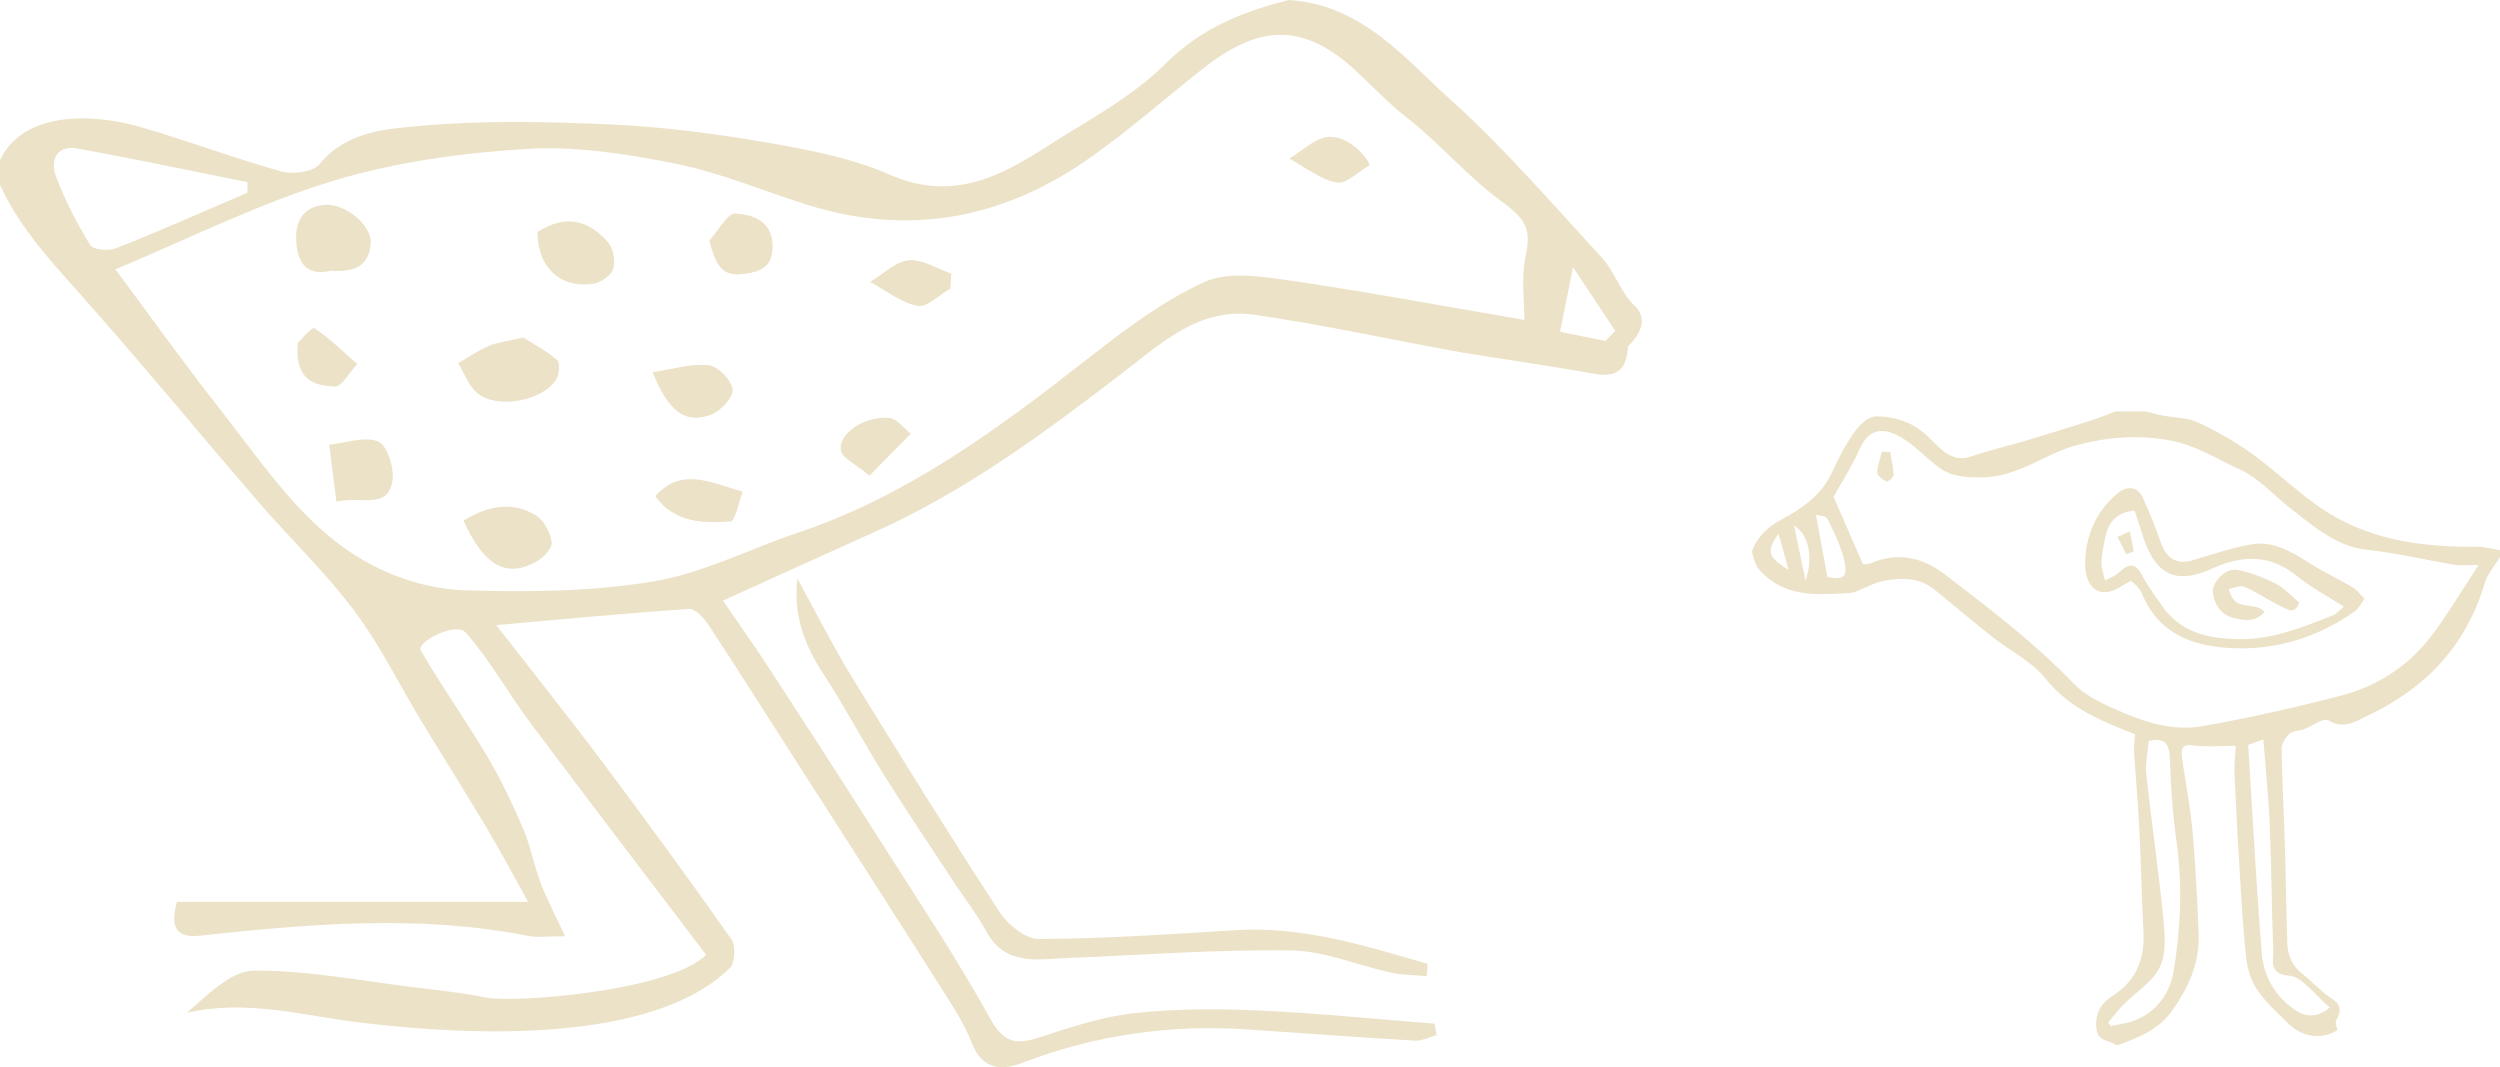 <svg viewBox="0 0 567.9 242.41" xmlns="http://www.w3.org/2000/svg" data-name="Layer 2" id="Layer_2">
  <defs>
    <style>
      .cls-1 {
        fill: #ece2c8;
      }
    </style>
  </defs>
  <g id="Textos">
    <g>
      <g id="BoiYft.tif">
        <g>
          <path d="M0,36.4c5.25-11.2,21-10.77,32.31-7.44,10.65,3.13,21.07,7.05,31.76,10.02,2.58,.71,7.07,.07,8.53-1.71,6.05-7.38,14.88-7.97,22.69-8.67,14.43-1.3,29.09-.98,43.6-.32,11.8,.54,23.61,2.08,35.25,4.09,9.48,1.64,19.24,3.48,27.97,7.31,13.42,5.89,24.14,1.04,34.81-5.84,9.53-6.14,19.96-11.51,27.85-19.37,8.17-8.14,17.53-11.83,27.97-14.46,16.58,.93,26.82,13.7,36.04,21.96,12.56,11.24,23.65,24.13,35.1,36.56,2.93,3.18,4.26,7.91,7.36,10.84,4.54,4.28-1.42,9.13-1.43,9.36-.3,5.12-2.33,7.22-7.99,6.13-5.74-1.1-27.81-4.44-29.45-4.73-15.85-2.84-31.59-6.35-47.51-8.63-12.34-1.76-20.95,6.36-30,13.31-17.64,13.55-35.55,26.77-56.02,35.96-11.52,5.17-23.01,10.42-34.61,15.67,3.15,4.6,6.86,9.81,10.35,15.17,8.23,12.62,16.43,25.27,24.5,37.99,8.79,13.85,17.95,27.51,25.89,41.84,3.25,5.86,6.22,5.81,11.44,4.12,6.92-2.24,13.98-4.61,21.15-5.4,9.35-1.03,18.88-1.04,28.29-.62,13.36,.59,26.69,1.97,40.03,3l.46,2.59c-1.63,.45-3.28,1.36-4.88,1.27-12.61-.74-25.2-1.66-37.8-2.53-17.74-1.23-34.88,1.21-51.54,7.61-4.61,1.77-9.01,1.51-11.36-4.55-1.79-4.64-4.67-8.9-7.36-13.14-10.8-17.03-21.72-33.98-32.6-50.96-6.58-10.27-13.09-20.59-19.8-30.78-1.05-1.6-3.05-3.82-4.47-3.72-14.56,.98-29.09,2.38-43.79,3.67,8.13,10.47,16.3,20.68,24.13,31.14,9.96,13.29,19.76,26.71,29.32,40.29,1.01,1.44,.69,5.39-.36,6.43-19.89,19.62-69.88,14.07-83.61,12.48-13.1-1.51-26.05-5.46-39.8-2.25,4.89-4.2,10.04-9.54,15.25-9.59,12.05-.12,24.12,2.29,36.18,3.75,5.55,.67,11.14,1.27,16.62,2.37,6.26,1.26,41.51-1.4,49.94-9.72-13.54-17.84-26.83-35.19-39.93-52.69-5.05-6.75-9.16-14.26-14.71-20.53-2.18-2.46-11.32,2.09-10.15,4.12,4.74,8.18,10.25,15.9,15.07,24.03,3.12,5.26,5.76,10.84,8.17,16.47,1.68,3.92,2.41,8.24,3.94,12.24,1.45,3.8,3.38,7.42,5.57,12.14-4.13,0-6.26,.34-8.24-.05-24.87-4.92-49.72-2.77-74.59-.09-4.38,.47-7.29-.73-5.34-7.68,26.24,0,52.56,0,79.77,0-3.34-5.97-6.3-11.57-9.54-17-4.8-8.06-9.83-15.99-14.69-24.02-5.07-8.38-9.41-17.3-15.25-25.09-6.53-8.7-14.51-16.31-21.64-24.57-12.61-14.6-24.88-29.49-37.63-43.97C13.44,61.29,5.01,52.96,0,42c0-1.87,0-3.73,0-5.6Zm49.84,56.38c10.12,12.81,19.09,27.04,33.81,35.12,6.48,3.56,14.4,5.94,21.75,6.18,14.31,.47,28.9,.32,42.97-1.99,11.28-1.85,21.92-7.41,32.92-11.1,24.97-8.37,45.65-23.74,66.07-39.72,8.24-6.45,16.83-12.92,26.25-17.21,5.36-2.44,12.84-1.28,19.16-.37,17.43,2.53,34.75,5.78,53.5,8.98,0-4.64-.71-9.4,.18-13.84,1.19-5.93,1.14-8.4-5.22-12.98-7.52-5.41-14.08-13.23-21.81-19.26-3.99-3.11-7.5-6.84-11.21-10.31-12.55-11.72-22.62-10.44-35.24-.47-8.93,7.06-17.48,14.68-26.87,21.07-19.2,13.05-40.21,16.69-62.66,9.66-10.04-3.14-19.86-7.34-30.11-9.39-11.16-2.23-22.8-4.02-34.06-3.3-14.75,.93-29.79,3.01-43.88,7.32-16.8,5.14-32.72,13.16-49.18,20,8.54,11.47,15.83,21.73,23.62,31.6ZM17.47,33.72c-4.5-.81-6.1,2.67-4.84,6.11,2.02,5.51,4.8,10.81,7.86,15.83,.66,1.09,4.18,1.42,5.85,.75,10.04-3.99,19.92-8.37,29.85-12.62,0-.8,.02-1.61,.03-2.41-12.91-2.58-25.79-5.33-38.75-7.66Zm339.86,26.97c-1.14,5.66-1.95,9.69-2.95,14.66,3.19,.65,6.72,1.38,10.25,2.1,.77-.75,1.54-1.51,2.31-2.26-3.06-4.61-6.11-9.22-9.61-14.5Z" class="cls-1"></path>
          <path d="M324.35,218.97c-14.26-4.14-28.42-8.63-43.7-7.67-14.88,.93-29.78,1.92-44.68,2.01-3,.02-7.02-3.24-8.88-6.09-11.51-17.68-22.65-35.6-33.68-53.59-4.26-6.95-7.91-14.27-12.28-22.21-.99,8.82,1.87,15.51,6.13,22.04,4.82,7.4,8.95,15.24,13.63,22.73,5.1,8.14,10.48,16.11,15.75,24.14,2.44,3.72,5.23,7.25,7.34,11.15,4.38,8.1,11.73,6.4,18.71,6.13,16.87-.66,33.75-1.96,50.61-1.71,7.57,.11,15.07,3.39,22.65,5.04,2.65,.58,5.43,.56,8.15,.81,.07-.93,.15-1.85,.22-2.78Z" class="cls-1"></path>
          <path d="M118.87,76.68c-3.78,.87-5.9,1.06-7.75,1.86-2.46,1.06-4.71,2.6-7.05,3.94,1.41,2.3,2.36,5.12,4.31,6.79,4.42,3.77,14.93,1.85,17.98-3.09,.7-1.15,.91-3.8,.2-4.4-2.62-2.21-5.72-3.85-7.68-5.09Z" class="cls-1"></path>
          <path d="M105.28,118.26c4.65,10.32,9.87,13.21,16.78,9.19,1.5-.88,3.47-3.04,3.27-4.3-.35-2.19-1.73-4.92-3.54-6.04-5.03-3.12-10.59-2.51-16.5,1.15Z" class="cls-1"></path>
          <path d="M75.21,61.5c5.13,.36,8.74-.97,9.01-6.35,.2-4.01-5.83-9.02-10.5-8.61-4.66,.41-6.65,3.45-6.44,8.06,.24,5.43,2.61,8.16,7.93,6.9Z" class="cls-1"></path>
          <path d="M122.1,52.72c.01,7.9,4.97,12.73,12.44,11.78,1.76-.22,4.2-1.79,4.71-3.29,.6-1.77,.12-4.72-1.09-6.13-4.31-5.01-9.66-6.55-16.07-2.36Z" class="cls-1"></path>
          <path d="M76.42,113.96c5.63-1.36,11.79,1.95,12.75-4.89,.4-2.87-1.25-7.98-3.28-8.79-3.11-1.24-7.36,.35-11.12,.73,.52,4.1,1.05,8.2,1.65,12.94Z" class="cls-1"></path>
          <path d="M148.24,84.55c3.69,9.1,7.51,11.86,13.39,9.6,2.15-.83,5.02-4.01,4.78-5.74-.29-2.13-3.35-5.24-5.46-5.46-4.02-.41-8.23,.93-12.71,1.6Z" class="cls-1"></path>
          <path d="M216.11,62.16c-3.24-1.11-6.59-3.34-9.68-3.03-3.06,.3-5.86,3.17-8.77,4.91,3.56,1.92,6.96,4.7,10.75,5.44,2.15,.42,4.95-2.5,7.46-3.91,.08-1.14,.16-2.28,.24-3.42Z" class="cls-1"></path>
          <path d="M301.64,31.12c-3.05,.31-5.86,3.17-8.77,4.91,3.56,1.92,6.96,4.7,10.75,5.44,2.15,.42,4.95-2.5,7.46-3.91,.08-1.14-4.53-6.94-9.44-6.45Z" class="cls-1"></path>
          <path d="M161.12,54.65c1.42,5.29,2.65,8.13,7.44,7.62,4.02-.43,7.1-1.5,6.94-6.6-.17-5.67-4.72-6.88-8.38-7.19-1.81-.16-3.99,3.98-6,6.17Z" class="cls-1"></path>
          <path d="M67.66,77.84c-.83,8.81,4.08,9.76,8.37,9.97,1.62,.08,3.42-3.31,5.13-5.11-3.19-2.8-6.23-5.84-9.75-8.14-.5-.33-3.35,2.93-3.74,3.29Z" class="cls-1"></path>
          <path d="M168.72,111.71c-7.69-2.29-14.01-5.55-19.88,1,4.36,6.08,10.84,6.19,17.14,5.73,1.02-.08,1.74-4.13,2.74-6.72Z" class="cls-1"></path>
          <path d="M197.51,108.06c3.61-3.68,6.5-6.62,9.39-9.55-1.62-1.25-3.15-3.4-4.88-3.57-5.61-.56-11.78,3.65-10.99,7.43,.36,1.74,3.23,2.96,6.48,5.69Z" class="cls-1"></path>
        </g>
      </g>
      <g id="Ilr5WR.tif">
        <g>
          <path d="M567.9,126.57c-1.17,1.93-2.8,3.69-3.44,5.82-4.51,15.17-14.34,24.47-26.98,30.35-2.31,1.07-5.2,3.08-8.51,.92-1.13-.74-3.68,1.29-5.6,1.98-1.1,.4-2.47,.32-3.3,1.05-.88,.77-1.8,2.26-1.78,3.41,.12,7.49,.53,14.97,.76,22.46,.22,7.24,.29,14.48,.53,21.71,.1,2.9,1.23,5.25,3.45,6.98,2.22,1.73,4.16,3.95,6.48,5.46,2.22,1.44,2.48,2.83,1.16,5.11-.27,.46,.18,1.44,.31,2.2-3.48,2.15-7.82,1.7-11.07-1.42-2.48-2.38-5.05-4.76-7.06-7.6-1.34-1.9-2.25-4.53-2.54-6.95-.74-6.32-1.08-12.71-1.48-19.08-.48-7.68-.9-15.36-1.24-23.04-.1-2.18,.18-4.37,.29-6.51-3.61,0-6.75,.31-9.81-.1-2.35-.31-2.67,.85-2.41,2.75,.59,4.35,1.42,8.66,1.98,13.01,.46,3.63,.74,7.28,.98,10.94,.34,5.39,.62,10.79,.83,16.19,.26,6.72-2.45,12.24-5.98,17.31-3.09,4.44-7.67,6.14-12.21,7.83h-.69c-1.46-1.2-4.04-.6-4.35-3.72-.36-3.6,1.1-5.78,3.74-7.46,4.94-3.15,7.28-7.89,6.95-14.36-.41-8.01-.57-16.04-.97-24.06-.28-5.64-.82-11.26-1.17-16.9-.08-1.37,.15-2.76,.24-4.04-7.39-2.96-14.75-5.68-20.42-12.73-3.18-3.95-8-6.22-12-9.38-4.43-3.5-8.74-7.18-13.13-10.74-3.43-2.78-7.39-2.77-11.27-2.07-2.38,.43-4.63,1.77-6.96,2.63-.58,.21-1.23,.2-1.85,.24-7.13,.4-14.31,.92-19.9-5.5-.75-.86-.97-2.31-1.43-3.49,0-.26,0-.51,0-.77,1.37-3.43,3.7-5.41,6.78-7.07,4.57-2.46,9.01-5.42,11.48-10.93,1.43-3.18,3.1-6.3,5.1-9.07,1.14-1.58,3.13-3.35,4.73-3.35,4.35,.01,8.53,1.33,11.98,4.73,2.74,2.7,5.29,5.88,9.7,4.37,3.95-1.36,8.03-2.29,12.03-3.48,5.15-1.54,10.29-3.13,15.42-4.76,1.79-.57,3.54-1.32,5.3-1.99,2.29,0,4.58,0,6.88,0,1.24,.32,2.46,.69,3.71,.93,2.71,.52,5.63,.43,8.1,1.57,4.27,1.97,8.45,4.36,12.34,7.15,6.16,4.44,11.69,10.11,18.13,13.9,10.22,6.02,21.57,7.3,33.03,7.21,1.72-.01,3.43,.5,5.15,.78v1.54Zm-151.39-13.7c2.42,5.54,4.5,10.3,6.71,15.35,.31-.05,1.14-.03,1.85-.33,6.07-2.55,11.7-1.31,16.86,2.68,9.98,7.72,20.05,15.26,28.99,24.58,3.06,3.2,7.44,5.05,11.48,6.78,5.7,2.45,11.8,4.11,17.87,3.03,10.56-1.87,21.06-4.22,31.47-6.93,7.95-2.07,15.07-6.42,20.45-13.43,3.7-4.82,6.84-10.2,10.86-16.28-2.44,0-4,.21-5.5-.04-6.68-1.1-13.3-2.68-20.01-3.41-6.74-.73-11.8-5.19-16.91-9.12-3.99-3.07-7.29-7.05-12.03-9.2-5-2.26-9.55-5.28-15.13-6.39-7.38-1.47-14.33-.95-21.5,.9-7.41,1.92-13.67,7.41-21.87,7.39-3.82-.01-6.98-.15-10-2.51-2.2-1.71-4.2-3.74-6.44-5.39-4.59-3.39-8.71-4.12-11.17,1.37-1.83,4.09-4.26,7.84-5.99,10.96Zm62.38,119.38c.21,.29,.42,.58,.64,.87,.74-.17,1.48-.39,2.23-.5,6.01-.86,10.86-5.23,11.99-11.97,1.63-9.7,2.05-19.5,.68-29.38-.86-6.21-1.34-12.52-1.51-18.8-.1-3.88-1.47-4.88-4.81-4.17-.21,2.54-.82,5.16-.55,7.67,1.13,10.51,2.69,20.97,3.74,31.49,.4,3.98,.94,8.7-.55,11.96-1.65,3.62-5.57,5.93-8.45,8.87-1.21,1.24-2.28,2.64-3.42,3.97Zm50.35-3.37c-3.37-2.8-6.17-7-9.22-7.24-4.79-.37-3.53-3.51-3.63-6.01-.38-9.38-.39-18.78-.79-28.16-.27-6.46-.95-12.91-1.46-19.49-1.37,.49-2.3,.82-3.44,1.23,.15,2.49,.28,4.89,.43,7.28,.86,13.35,1.56,26.71,2.65,40.03,.46,5.59,3.32,10.05,7.61,12.93,2.18,1.46,4.82,1.95,7.83-.58Zm-116.74-111.95c.99,5.31,1.79,9.65,2.62,14.12,3.68,.79,4.74,0,3.79-3.92-.79-3.26-2.33-6.34-3.81-9.32-.34-.68-1.83-.64-2.59-.87Zm-4.95,2.47c.87,4.21,1.66,8.02,2.59,12.51,1.82-5.26,.73-10.55-2.59-12.51Zm-1.25,10.07c-.9-3.26-1.52-5.47-2.29-8.25-2.81,4.11-2.51,5.2,2.29,8.25Z" class="cls-1"></path>
          <path d="M484.06,131.94c-1.89,.99-3.31,2.12-4.87,2.45-3.85,.81-6-2.47-5.45-8.24,.56-6.01,3.23-10.82,7.53-14.26,1.67-1.34,4.19-1.63,5.47,1.12,1.52,3.28,2.88,6.66,4.07,10.11,1.33,3.84,3.71,5.22,7.34,4.13,4.43-1.33,8.85-2.83,13.36-3.61,4.78-.82,8.96,1.62,13.04,4.23,3.16,2.02,6.56,3.57,9.78,5.49,1.06,.63,1.89,1.76,2.82,2.67-.75,.97-1.34,2.21-2.26,2.86-8.84,6.22-18.65,9.01-28.94,8.28-7.98-.57-15.57-3.1-19.41-12.38-.23-.56-.63-1.07-1.03-1.52-.48-.54-1.05-.98-1.44-1.33Zm.84-15.95c-4.14,.35-6.1,2.72-6.78,6.6-.3,1.72-.74,3.45-.76,5.18-.02,1.35,.5,2.72,.79,4.07,1.08-.59,2.34-.96,3.22-1.81,2.2-2.13,3.79-2.28,5.37,.89,1.14,2.29,2.76,4.29,4.18,6.41,4.31,6.45,10.77,7.66,17.16,7.86,7.6,.25,14.83-2.6,21.94-5.46,.74-.3,1.33-1.03,2.43-1.92-3.92-2.51-7.5-4.36-10.62-6.91-6.21-5.09-12.62-4.8-19.31-1.75-7.59,3.46-12.54,2.03-15.51-6.69-.74-2.19-1.44-4.4-2.11-6.47Z" class="cls-1"></path>
          <path d="M429.37,102.71c.29,1.72,.74,3.43,.78,5.15,.01,.52-1.27,1.66-1.62,1.51-.85-.36-2.09-1.31-2.09-2.03,0-1.58,.68-3.16,1.07-4.74,.62,.03,1.24,.06,1.86,.09Z" class="cls-1"></path>
          <path d="M506.31,133.76c1.2,5.59,5.77,2.56,8.09,5.24-2.07,2.42-4.57,1.94-6.85,1.42-2.58-.58-4.36-2.58-4.85-5.55-.42-2.54,2.8-5.94,5.54-5.41,3.01,.58,5.99,1.74,8.78,3.15,1.89,.95,3.45,2.75,5.23,4.24-.89,2.95-2.78,1.51-4.25,.8-2.76-1.33-5.34-3.12-8.13-4.34-.97-.42-2.33,.27-3.56,.46Z" class="cls-1"></path>
          <path d="M483.02,125.92c-.67-1.32-1.35-2.63-2.02-3.95,.94-.42,1.87-.83,2.81-1.25,.3,1.5,.6,3.01,.9,4.51-.56,.23-1.12,.46-1.68,.68Z" class="cls-1"></path>
        </g>
      </g>
    </g>
  </g>
</svg>